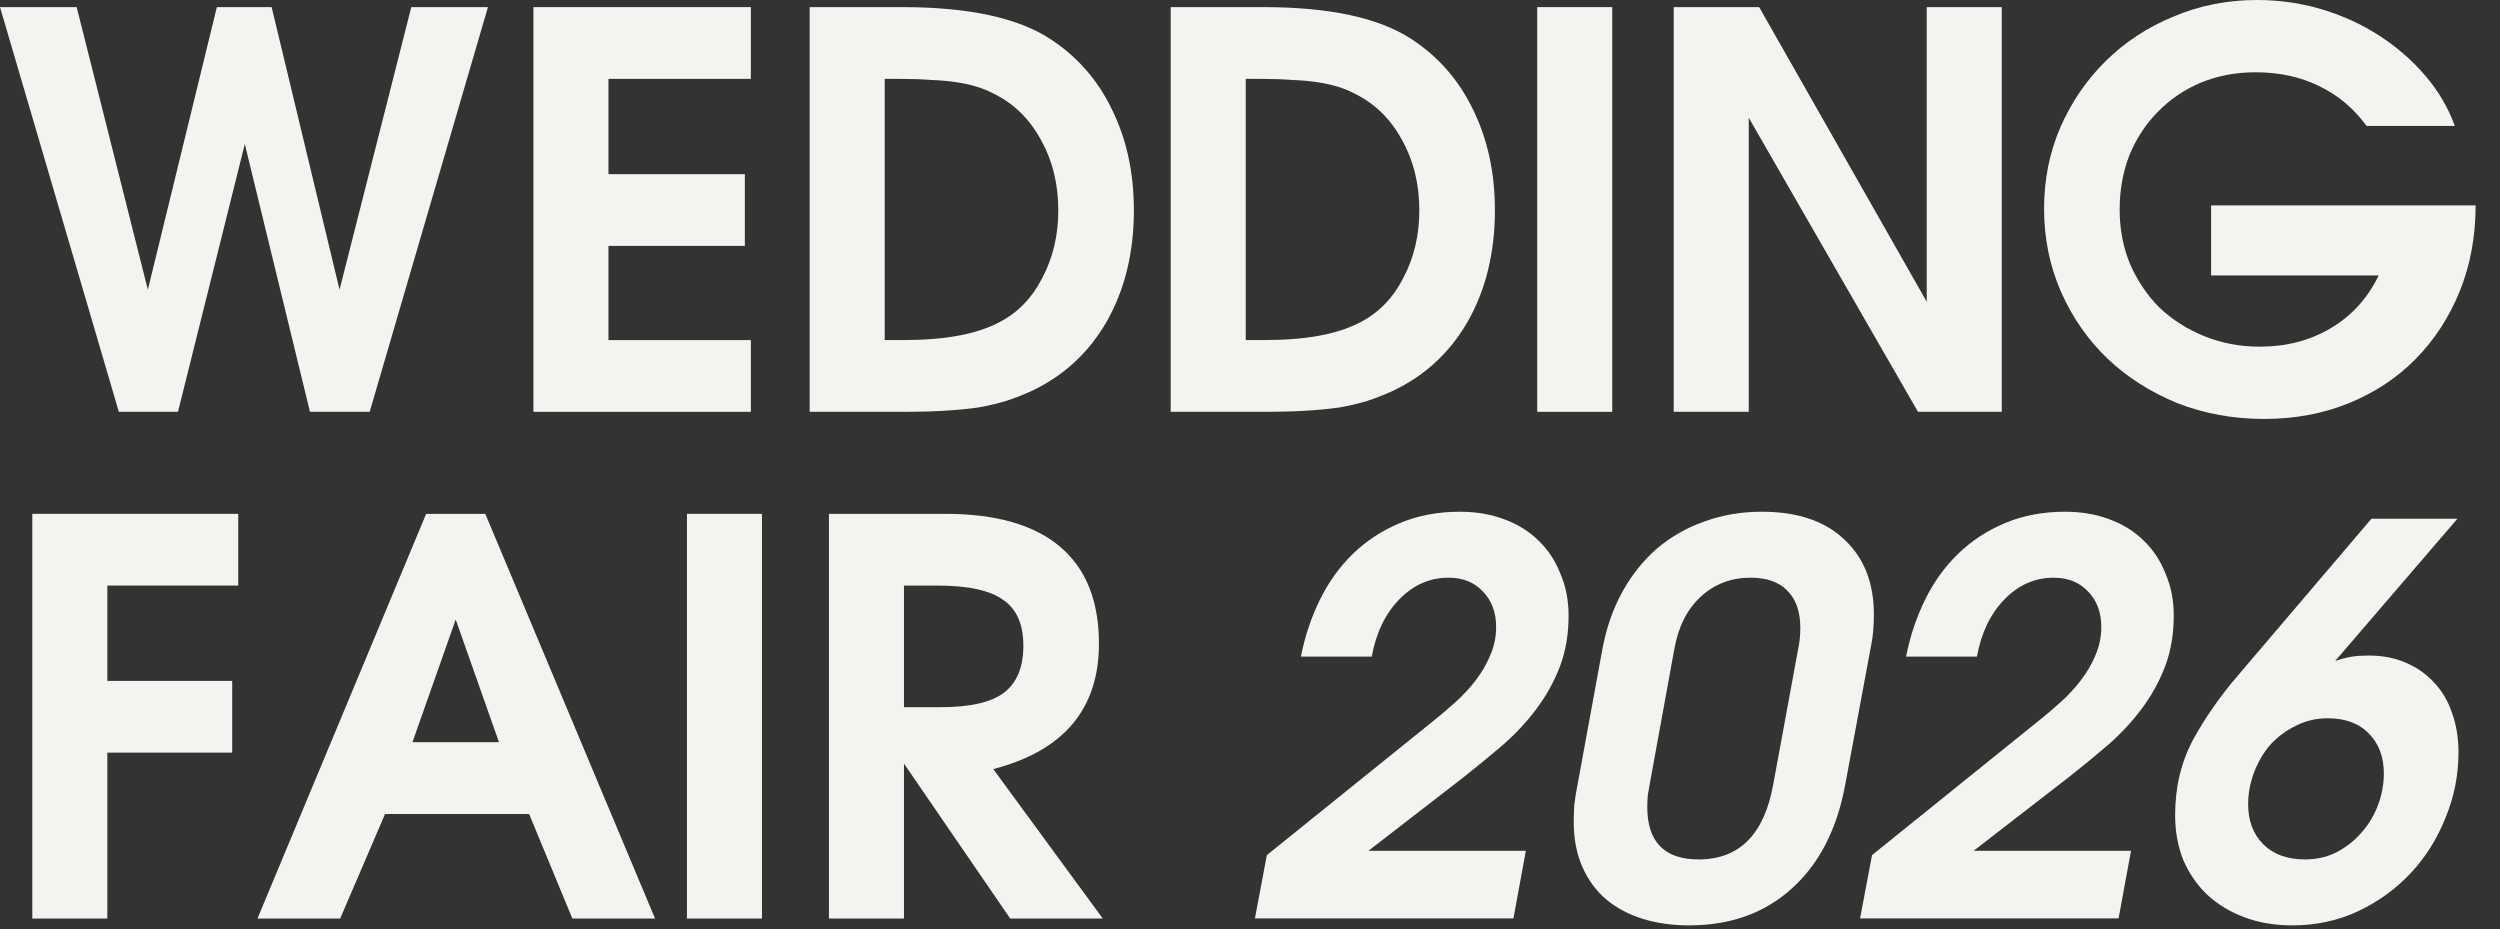 <?xml version="1.0" encoding="UTF-8"?> <svg xmlns="http://www.w3.org/2000/svg" width="78" height="29" viewBox="0 0 78 29" fill="none"><rect x="0" y="0" width="78" height="29" fill="#333333" stroke="none"/><path d="M68.986 6.408H77.239C77.239 7.376 77.074 8.27 76.743 9.09C76.413 9.899 75.957 10.6 75.377 11.192C74.796 11.784 74.101 12.245 73.292 12.576C72.483 12.906 71.6 13.071 70.644 13.071C69.675 13.071 68.77 12.906 67.927 12.576C67.095 12.234 66.372 11.773 65.757 11.192C65.142 10.6 64.657 9.905 64.304 9.107C63.951 8.298 63.775 7.433 63.775 6.51C63.775 5.599 63.946 4.75 64.287 3.964C64.64 3.167 65.113 2.478 65.706 1.897C66.309 1.304 67.015 0.843 67.824 0.513C68.633 0.171 69.499 0 70.421 0C71.116 0 71.788 0.097 72.438 0.29C73.087 0.484 73.685 0.758 74.232 1.111C74.778 1.464 75.257 1.88 75.667 2.358C76.077 2.836 76.385 3.36 76.59 3.93H73.839C73.44 3.383 72.945 2.967 72.352 2.683C71.771 2.398 71.111 2.255 70.37 2.255C69.755 2.255 69.186 2.364 68.662 2.58C68.149 2.797 67.705 3.098 67.329 3.486C66.953 3.862 66.657 4.312 66.44 4.836C66.235 5.36 66.133 5.929 66.133 6.544C66.133 7.148 66.241 7.712 66.457 8.236C66.685 8.76 66.993 9.215 67.38 9.603C67.779 9.979 68.246 10.275 68.781 10.491C69.317 10.708 69.892 10.816 70.507 10.816C71.338 10.816 72.079 10.622 72.728 10.235C73.377 9.848 73.873 9.301 74.215 8.595H68.986V6.408Z" fill="#F5F3F0"></path><path d="M52.22 0.222H54.886L60.114 9.415V0.222H62.455V12.849H59.841L54.561 3.674V12.849H52.22V0.222Z" fill="#F5F3F0"></path><path d="M47.961 0.222H50.302V12.849H47.961V0.222Z" fill="#F5F3F0"></path><path d="M36.526 0.222H39.414C41.475 0.222 43.013 0.553 44.027 1.213C44.87 1.76 45.514 2.495 45.958 3.418C46.413 4.34 46.641 5.388 46.641 6.561C46.641 7.871 46.362 9.022 45.804 10.013C45.246 10.993 44.46 11.722 43.446 12.2C43.196 12.314 42.934 12.417 42.66 12.508C42.398 12.587 42.108 12.656 41.789 12.713C41.47 12.758 41.117 12.793 40.729 12.815C40.353 12.838 39.932 12.849 39.465 12.849H36.526V0.222ZM39.379 10.611C40.074 10.611 40.667 10.566 41.157 10.474C41.658 10.383 42.09 10.241 42.455 10.047C43.025 9.751 43.469 9.29 43.788 8.663C44.118 8.037 44.283 7.336 44.283 6.561C44.283 5.741 44.101 5.007 43.737 4.357C43.383 3.708 42.894 3.23 42.267 2.922C42.096 2.831 41.914 2.757 41.72 2.7C41.538 2.643 41.327 2.597 41.088 2.563C40.86 2.529 40.604 2.506 40.319 2.495C40.034 2.472 39.704 2.461 39.328 2.461H38.867V10.611H39.379Z" fill="#F5F3F0"></path><path d="M25.262 0.222H28.15C30.211 0.222 31.749 0.553 32.763 1.213C33.606 1.76 34.25 2.495 34.694 3.418C35.15 4.34 35.377 5.388 35.377 6.561C35.377 7.871 35.098 9.022 34.54 10.013C33.982 10.993 33.196 11.722 32.182 12.2C31.931 12.314 31.669 12.417 31.396 12.508C31.134 12.587 30.844 12.656 30.525 12.713C30.206 12.758 29.853 12.793 29.465 12.815C29.089 12.838 28.668 12.849 28.201 12.849H25.262V0.222ZM28.116 10.611C28.81 10.611 29.403 10.566 29.892 10.474C30.394 10.383 30.827 10.241 31.191 10.047C31.761 9.751 32.205 9.29 32.524 8.663C32.854 8.037 33.019 7.336 33.019 6.561C33.019 5.741 32.837 5.007 32.473 4.357C32.12 3.708 31.63 3.23 31.003 2.922C30.832 2.831 30.65 2.757 30.456 2.7C30.274 2.643 30.063 2.597 29.824 2.563C29.596 2.529 29.34 2.506 29.055 2.495C28.77 2.472 28.44 2.461 28.064 2.461H27.603V10.611H28.116Z" fill="#F5F3F0"></path><path d="M16.643 0.222H23.427V2.461H18.984V5.434H23.239V7.672H18.984V10.611H23.427V12.849H16.643V0.222Z" fill="#F5F3F0"></path><path d="M6.10352e-05 0.222H2.392L4.613 9.039L6.766 0.222H8.475L10.594 9.039L12.832 0.222H15.224L11.534 12.849H9.671L7.638 4.494L5.553 12.849H3.708L6.10352e-05 0.222Z" fill="#F5F3F0"></path><path d="M25.863 16.032H29.503C31.075 16.032 32.265 16.374 33.074 17.057C33.883 17.741 34.287 18.749 34.287 20.082C34.287 22.121 33.188 23.425 30.989 23.995L34.407 28.659H31.519L28.204 23.824V28.659H25.863V16.032ZM29.349 22.064C30.26 22.064 30.915 21.916 31.314 21.619C31.724 21.312 31.929 20.822 31.929 20.15C31.929 19.478 31.718 19 31.297 18.715C30.887 18.419 30.203 18.27 29.247 18.27H28.204V22.064H29.349Z" fill="#F5F3F0"></path><path d="M21.433 16.032H23.774V28.659H21.433V16.032Z" fill="#F5F3F0"></path><path d="M13.296 16.032H15.141L20.438 28.659H17.858L16.508 25.396H12.014L10.613 28.659H8.033L13.296 16.032ZM15.568 23.157L14.218 19.33L12.868 23.157H15.568Z" fill="#F5F3F0"></path><path d="M1.008 16.032H7.433V18.27H3.349V21.244H7.245V23.482H3.349V28.659H1.008V16.032Z" fill="#F5F3F0"></path><path d="M67.864 25.43C67.864 24.564 68.05 23.783 68.421 23.085C68.803 22.388 69.27 21.719 69.821 21.078L73.988 16.185H76.671L72.858 20.622C73.06 20.555 73.235 20.51 73.381 20.487C73.527 20.465 73.701 20.453 73.904 20.453C74.331 20.453 74.714 20.526 75.051 20.673C75.4 20.819 75.698 21.027 75.945 21.297C76.193 21.556 76.378 21.87 76.502 22.242C76.637 22.613 76.705 23.023 76.705 23.473C76.705 24.182 76.57 24.862 76.3 25.515C76.041 26.167 75.681 26.741 75.22 27.235C74.759 27.73 74.208 28.13 73.567 28.433C72.937 28.726 72.256 28.872 71.525 28.872C70.974 28.872 70.474 28.788 70.024 28.619C69.574 28.45 69.186 28.214 68.859 27.91C68.544 27.607 68.297 27.247 68.117 26.831C67.948 26.403 67.864 25.936 67.864 25.43ZM70.142 25.093C70.142 25.61 70.299 26.026 70.614 26.341C70.929 26.656 71.362 26.814 71.913 26.814C72.273 26.814 72.599 26.741 72.892 26.594C73.195 26.437 73.454 26.235 73.668 25.987C73.893 25.74 74.067 25.453 74.191 25.127C74.314 24.8 74.376 24.469 74.376 24.131C74.376 23.614 74.219 23.198 73.904 22.883C73.6 22.568 73.173 22.41 72.622 22.41C72.262 22.41 71.93 22.489 71.626 22.647C71.323 22.793 71.058 22.99 70.833 23.237C70.62 23.485 70.451 23.771 70.327 24.098C70.204 24.424 70.142 24.756 70.142 25.093Z" fill="#F5F3F0"></path><path d="M58.407 26.679L63.62 22.478C63.845 22.298 64.07 22.107 64.295 21.904C64.531 21.691 64.739 21.466 64.919 21.23C65.11 20.982 65.262 20.723 65.374 20.453C65.498 20.172 65.56 19.874 65.56 19.559C65.56 19.109 65.425 18.744 65.155 18.463C64.885 18.17 64.525 18.024 64.075 18.024C63.49 18.024 62.979 18.249 62.54 18.699C62.102 19.149 61.815 19.745 61.68 20.487H59.47C59.593 19.857 59.79 19.267 60.06 18.716C60.33 18.165 60.673 17.686 61.089 17.282C61.505 16.877 61.995 16.556 62.557 16.32C63.119 16.084 63.744 15.966 64.43 15.966C64.936 15.966 65.397 16.044 65.813 16.202C66.241 16.359 66.6 16.584 66.893 16.877C67.185 17.158 67.41 17.501 67.568 17.906C67.737 18.299 67.821 18.733 67.821 19.205C67.821 19.79 67.731 20.318 67.551 20.791C67.371 21.263 67.129 21.702 66.825 22.107C66.533 22.5 66.19 22.872 65.796 23.22C65.403 23.558 64.992 23.895 64.565 24.233L61.578 26.544H66.488L66.1 28.653H58.035L58.407 26.679Z" fill="#F5F3F0"></path><path d="M49.101 25.65C49.101 25.47 49.107 25.29 49.118 25.11C49.14 24.919 49.174 24.71 49.219 24.486L49.995 20.251C50.119 19.587 50.327 18.991 50.619 18.463C50.912 17.934 51.272 17.484 51.699 17.113C52.138 16.742 52.633 16.46 53.184 16.269C53.735 16.067 54.331 15.966 54.972 15.966C56.074 15.966 56.929 16.252 57.537 16.826C58.155 17.4 58.465 18.181 58.465 19.171C58.465 19.329 58.459 19.486 58.448 19.644C58.436 19.801 58.414 19.964 58.38 20.133L57.57 24.486C57.312 25.88 56.755 26.96 55.9 27.725C55.056 28.49 53.988 28.872 52.694 28.872C52.177 28.872 51.699 28.805 51.261 28.67C50.822 28.535 50.439 28.332 50.113 28.062C49.798 27.792 49.551 27.455 49.371 27.05C49.191 26.645 49.101 26.178 49.101 25.65ZM51.395 25.177C51.395 26.268 51.93 26.814 52.998 26.814C54.269 26.814 55.045 26.032 55.326 24.469L56.102 20.251C56.148 20.037 56.17 19.818 56.17 19.593C56.17 19.087 56.035 18.699 55.765 18.429C55.506 18.159 55.124 18.024 54.618 18.024C54.011 18.024 53.493 18.221 53.066 18.614C52.638 19.008 52.363 19.554 52.239 20.251L51.48 24.418C51.457 24.553 51.435 24.682 51.412 24.806C51.401 24.93 51.395 25.054 51.395 25.177Z" fill="#F5F3F0"></path><path d="M39.526 26.679L44.739 22.478C44.964 22.298 45.189 22.107 45.413 21.904C45.65 21.691 45.858 21.466 46.038 21.23C46.229 20.982 46.381 20.723 46.493 20.453C46.617 20.172 46.679 19.874 46.679 19.559C46.679 19.109 46.544 18.744 46.274 18.463C46.004 18.17 45.644 18.024 45.194 18.024C44.609 18.024 44.098 18.249 43.659 18.699C43.22 19.149 42.933 19.745 42.798 20.487H40.588C40.712 19.857 40.909 19.267 41.179 18.716C41.449 18.165 41.792 17.687 42.208 17.282C42.624 16.877 43.113 16.556 43.676 16.32C44.238 16.084 44.862 15.966 45.548 15.966C46.055 15.966 46.516 16.044 46.932 16.202C47.359 16.359 47.719 16.584 48.012 16.877C48.304 17.158 48.529 17.501 48.687 17.906C48.855 18.299 48.94 18.733 48.94 19.205C48.94 19.79 48.85 20.319 48.67 20.791C48.49 21.263 48.248 21.702 47.944 22.107C47.652 22.5 47.309 22.872 46.915 23.22C46.521 23.558 46.111 23.895 45.684 24.233L42.697 26.544H47.607L47.219 28.653H39.154L39.526 26.679Z" fill="#F5F3F0"></path></svg> 